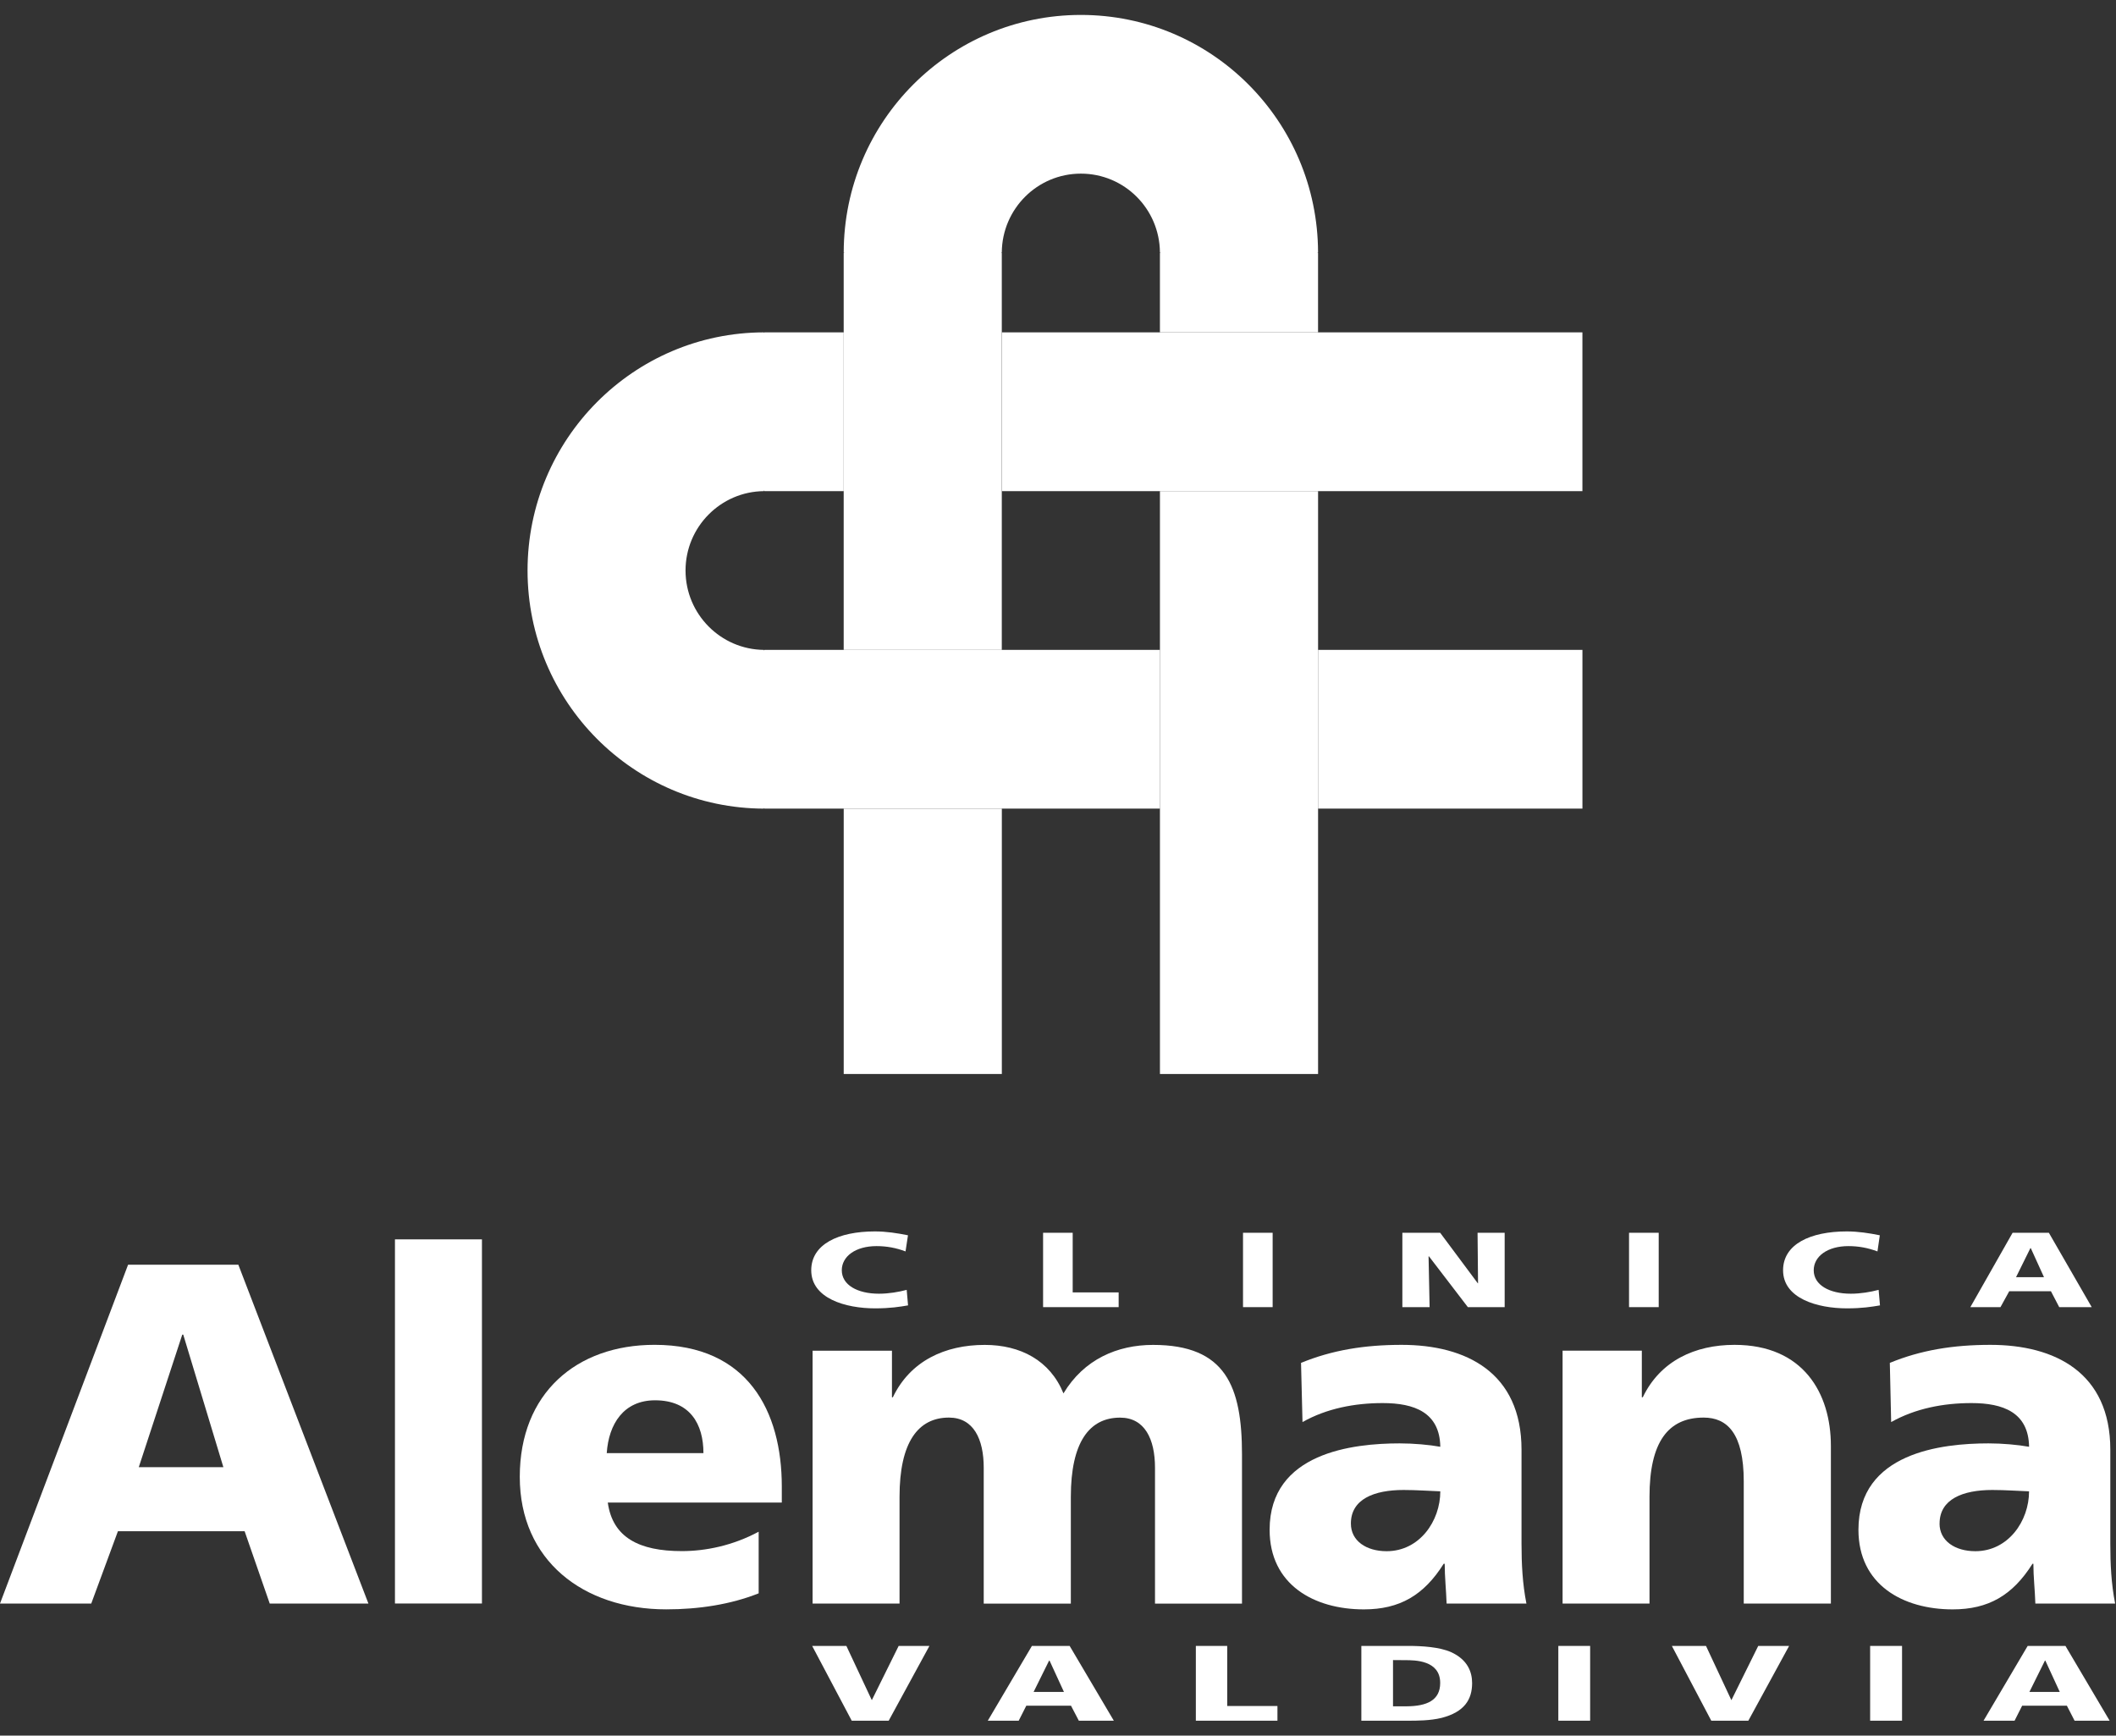 <svg width="89" height="73" viewBox="0 0 89 73" fill="none" xmlns="http://www.w3.org/2000/svg">
<rect x="0" y="0" width="89" height="73" fill="#333333" stroke="none"/>
<path d="M9.395 61.709H5.837L7.666 56.135H7.708L9.395 61.709ZM0 67.445H3.838L4.96 64.403H10.289L11.345 67.445H15.496L10.025 53.194H5.387L0 67.445Z" fill="white"/>
<path d="M20.271 52.127H16.612V67.443H20.271V52.127Z" fill="white"/>
<path d="M25.52 61.117C25.602 59.892 26.232 58.896 27.552 58.896C29.02 58.896 29.587 59.892 29.587 61.117H25.521H25.52ZM32.883 63.197V62.522C32.883 59.362 31.459 56.563 27.532 56.563C24.239 56.563 21.862 58.603 21.862 62.115C21.862 65.627 24.527 67.689 28.023 67.689C29.388 67.689 30.728 67.485 31.91 67.015V64.423C30.81 65.013 29.67 65.239 28.676 65.239C26.886 65.239 25.766 64.668 25.564 63.196H32.884L32.883 63.197Z" fill="white"/>
<path d="M34.18 67.445H37.835V62.953C37.835 60.666 38.613 59.623 39.912 59.623C40.946 59.623 41.376 60.523 41.376 61.732V67.447H45.04V62.955C45.04 60.668 45.812 59.625 47.112 59.625C48.146 59.625 48.58 60.524 48.58 61.733V67.448H52.239V61.181C52.239 58.3 51.547 56.566 48.498 56.566C46.994 56.566 45.588 57.175 44.73 58.606C44.166 57.22 42.921 56.566 41.417 56.566C39.75 56.566 38.285 57.238 37.553 58.771H37.516V56.81H34.178V67.448L34.18 67.445Z" fill="white"/>
<path d="M56.819 64.079C56.819 63.054 57.793 62.668 59.035 62.668C59.582 62.668 60.115 62.709 60.58 62.725C60.58 63.975 59.705 65.243 58.323 65.243C57.468 65.243 56.819 64.811 56.819 64.08M64.202 67.445C64.036 66.606 63.996 65.773 63.996 64.934V60.975C63.996 57.723 61.66 56.564 58.953 56.564C57.388 56.564 56.026 56.787 54.722 57.322L54.784 59.812C55.798 59.239 56.978 59.013 58.157 59.013C59.482 59.013 60.556 59.401 60.58 60.851C60.115 60.767 59.462 60.708 58.87 60.708C56.921 60.708 53.401 61.092 53.401 64.342C53.401 66.653 55.27 67.69 57.364 67.69C58.87 67.69 59.889 67.096 60.721 65.773H60.765C60.765 66.322 60.825 66.874 60.845 67.445H64.202Z" fill="white"/>
<path d="M65.72 67.445H69.379V62.953C69.379 60.666 70.151 59.623 71.656 59.623C72.653 59.623 73.343 60.297 73.343 62.303V67.445H77.008V60.81C77.008 58.603 75.849 56.564 72.956 56.564C71.295 56.564 69.831 57.235 69.096 58.769H69.056V56.807H65.723V67.445H65.72Z" fill="white"/>
<path d="M81.58 64.079C81.58 63.054 82.556 62.668 83.799 62.668C84.346 62.668 84.873 62.709 85.343 62.725C85.343 63.975 84.466 65.243 83.084 65.243C82.231 65.243 81.578 64.811 81.578 64.08M88.964 67.445C88.798 66.606 88.761 65.773 88.761 64.934V60.975C88.761 57.723 86.422 56.564 83.717 56.564C82.148 56.564 80.788 56.787 79.487 57.322L79.543 59.812C80.563 59.239 81.742 59.013 82.922 59.013C84.244 59.013 85.321 59.401 85.344 60.851C84.874 60.767 84.225 60.708 83.638 60.708C81.68 60.708 78.167 61.092 78.167 64.342C78.167 66.653 80.036 67.69 82.13 67.69C83.638 67.69 84.652 67.096 85.487 65.773H85.525C85.525 66.322 85.59 66.874 85.608 67.445H88.965H88.964Z" fill="white"/>
<path d="M85.971 53.717H84.796L85.4 52.495H85.415L85.971 53.717ZM82.874 54.978H84.141L84.509 54.31H86.264L86.612 54.978H87.979L86.176 51.85H84.651L82.874 54.978Z" fill="white"/>
<path d="M38.137 54.251C37.793 54.342 37.379 54.413 36.971 54.413C36.059 54.413 35.406 54.042 35.406 53.427C35.406 52.844 35.982 52.411 36.868 52.411C37.298 52.411 37.686 52.484 38.087 52.634L38.19 51.956C37.74 51.865 37.276 51.793 36.8 51.793C35.261 51.793 34.121 52.334 34.121 53.427C34.121 54.611 35.563 55.029 36.808 55.029C37.443 55.029 37.84 54.964 38.193 54.904L38.136 54.251H38.137Z" fill="white"/>
<path d="M43.873 54.978H47.051V54.358H45.118V51.85H43.873V54.978Z" fill="white"/>
<path d="M53.528 51.85H52.282V54.978H53.528V51.85Z" fill="white"/>
<path d="M58.984 54.978H60.13L60.086 52.843H60.104L61.739 54.978H63.287V51.85H62.147L62.167 53.974H62.156L60.574 51.85H58.984V54.978Z" fill="white"/>
<path d="M69.766 51.85H68.518V54.978H69.766V51.85Z" fill="white"/>
<path d="M79.016 54.251C78.671 54.342 78.257 54.413 77.847 54.413C76.936 54.413 76.286 54.042 76.286 53.427C76.286 52.844 76.862 52.411 77.745 52.411C78.175 52.411 78.563 52.484 78.967 52.634L79.066 51.956C78.617 51.865 78.152 51.793 77.678 51.793C76.137 51.793 74.997 52.334 74.997 53.427C74.997 54.611 76.439 55.029 77.684 55.029C78.323 55.029 78.72 54.964 79.073 54.904L79.016 54.251Z" fill="white"/>
<path d="M35.824 72.372H37.379L39.092 69.227H37.798L36.669 71.509L35.599 69.227H34.16L35.824 72.372Z" fill="white"/>
<path d="M43.474 71.162L44.126 69.844H44.144L44.75 71.162H43.474ZM41.547 72.372H42.847L43.167 71.741H45.047L45.376 72.372H46.848L44.99 69.227H43.403L41.547 72.372Z" fill="white"/>
<path d="M50.298 72.372H53.73V71.754H51.617V69.227H50.298V72.372Z" fill="white"/>
<path d="M58.591 69.822L59.107 69.826C59.506 69.826 60.575 69.826 60.575 70.783C60.575 71.515 60.019 71.762 59.155 71.767H58.591V69.822ZM57.26 72.372H59.257C59.582 72.372 60.157 72.372 60.637 72.253C61.588 72.006 61.918 71.488 61.918 70.79C61.918 70.324 61.731 69.808 61.035 69.489C60.545 69.271 59.804 69.227 59.242 69.227H57.259V72.372H57.26Z" fill="white"/>
<path d="M66.882 69.227H65.544V72.372H66.882V69.227Z" fill="white"/>
<path d="M71.977 72.372H73.536L75.251 69.227H73.952L72.823 71.509L71.755 69.227H70.319L71.977 72.372Z" fill="white"/>
<path d="M80.001 69.227H78.659V72.372H80.001V69.227Z" fill="white"/>
<path d="M85.358 71.162L86.011 69.844H86.028L86.635 71.162H85.358ZM83.429 72.372H84.734L85.053 71.741H86.934L87.258 72.372H88.733L86.874 69.227H85.285L83.429 72.372Z" fill="white"/>
<path d="M32.154 34.011L32.134 33.978V34.011C26.638 33.992 22.189 29.516 22.189 23.995C22.189 18.474 26.638 13.991 32.134 13.979V14.009L32.154 13.979H35.487V20.657H32.154L32.134 20.622V20.657C30.313 20.672 28.834 22.162 28.834 23.995C28.834 25.828 30.313 27.319 32.134 27.334V27.364L32.154 27.334H48.788V34.011H32.154ZM55.439 27.334H66.558V34.011H55.439V27.334ZM42.14 13.979H66.557V20.657H42.14V13.979Z" fill="white"/>
<path d="M35.487 10.63L35.52 10.611H35.487C35.498 5.094 39.96 0.628 45.462 0.628C50.965 0.628 55.422 5.094 55.438 10.611H55.409L55.438 10.63V13.979H48.787V10.63L48.818 10.611H48.787C48.77 8.78 47.291 7.303 45.462 7.303C43.634 7.303 42.154 8.78 42.136 10.611H42.108L42.136 10.63V27.334H35.486V10.63H35.487ZM42.138 45.172H35.487V34.011H42.138V45.172Z" fill="white"/>
<path d="M55.439 20.657H48.788V45.172H55.439V20.657Z" fill="white"/>
</svg>
